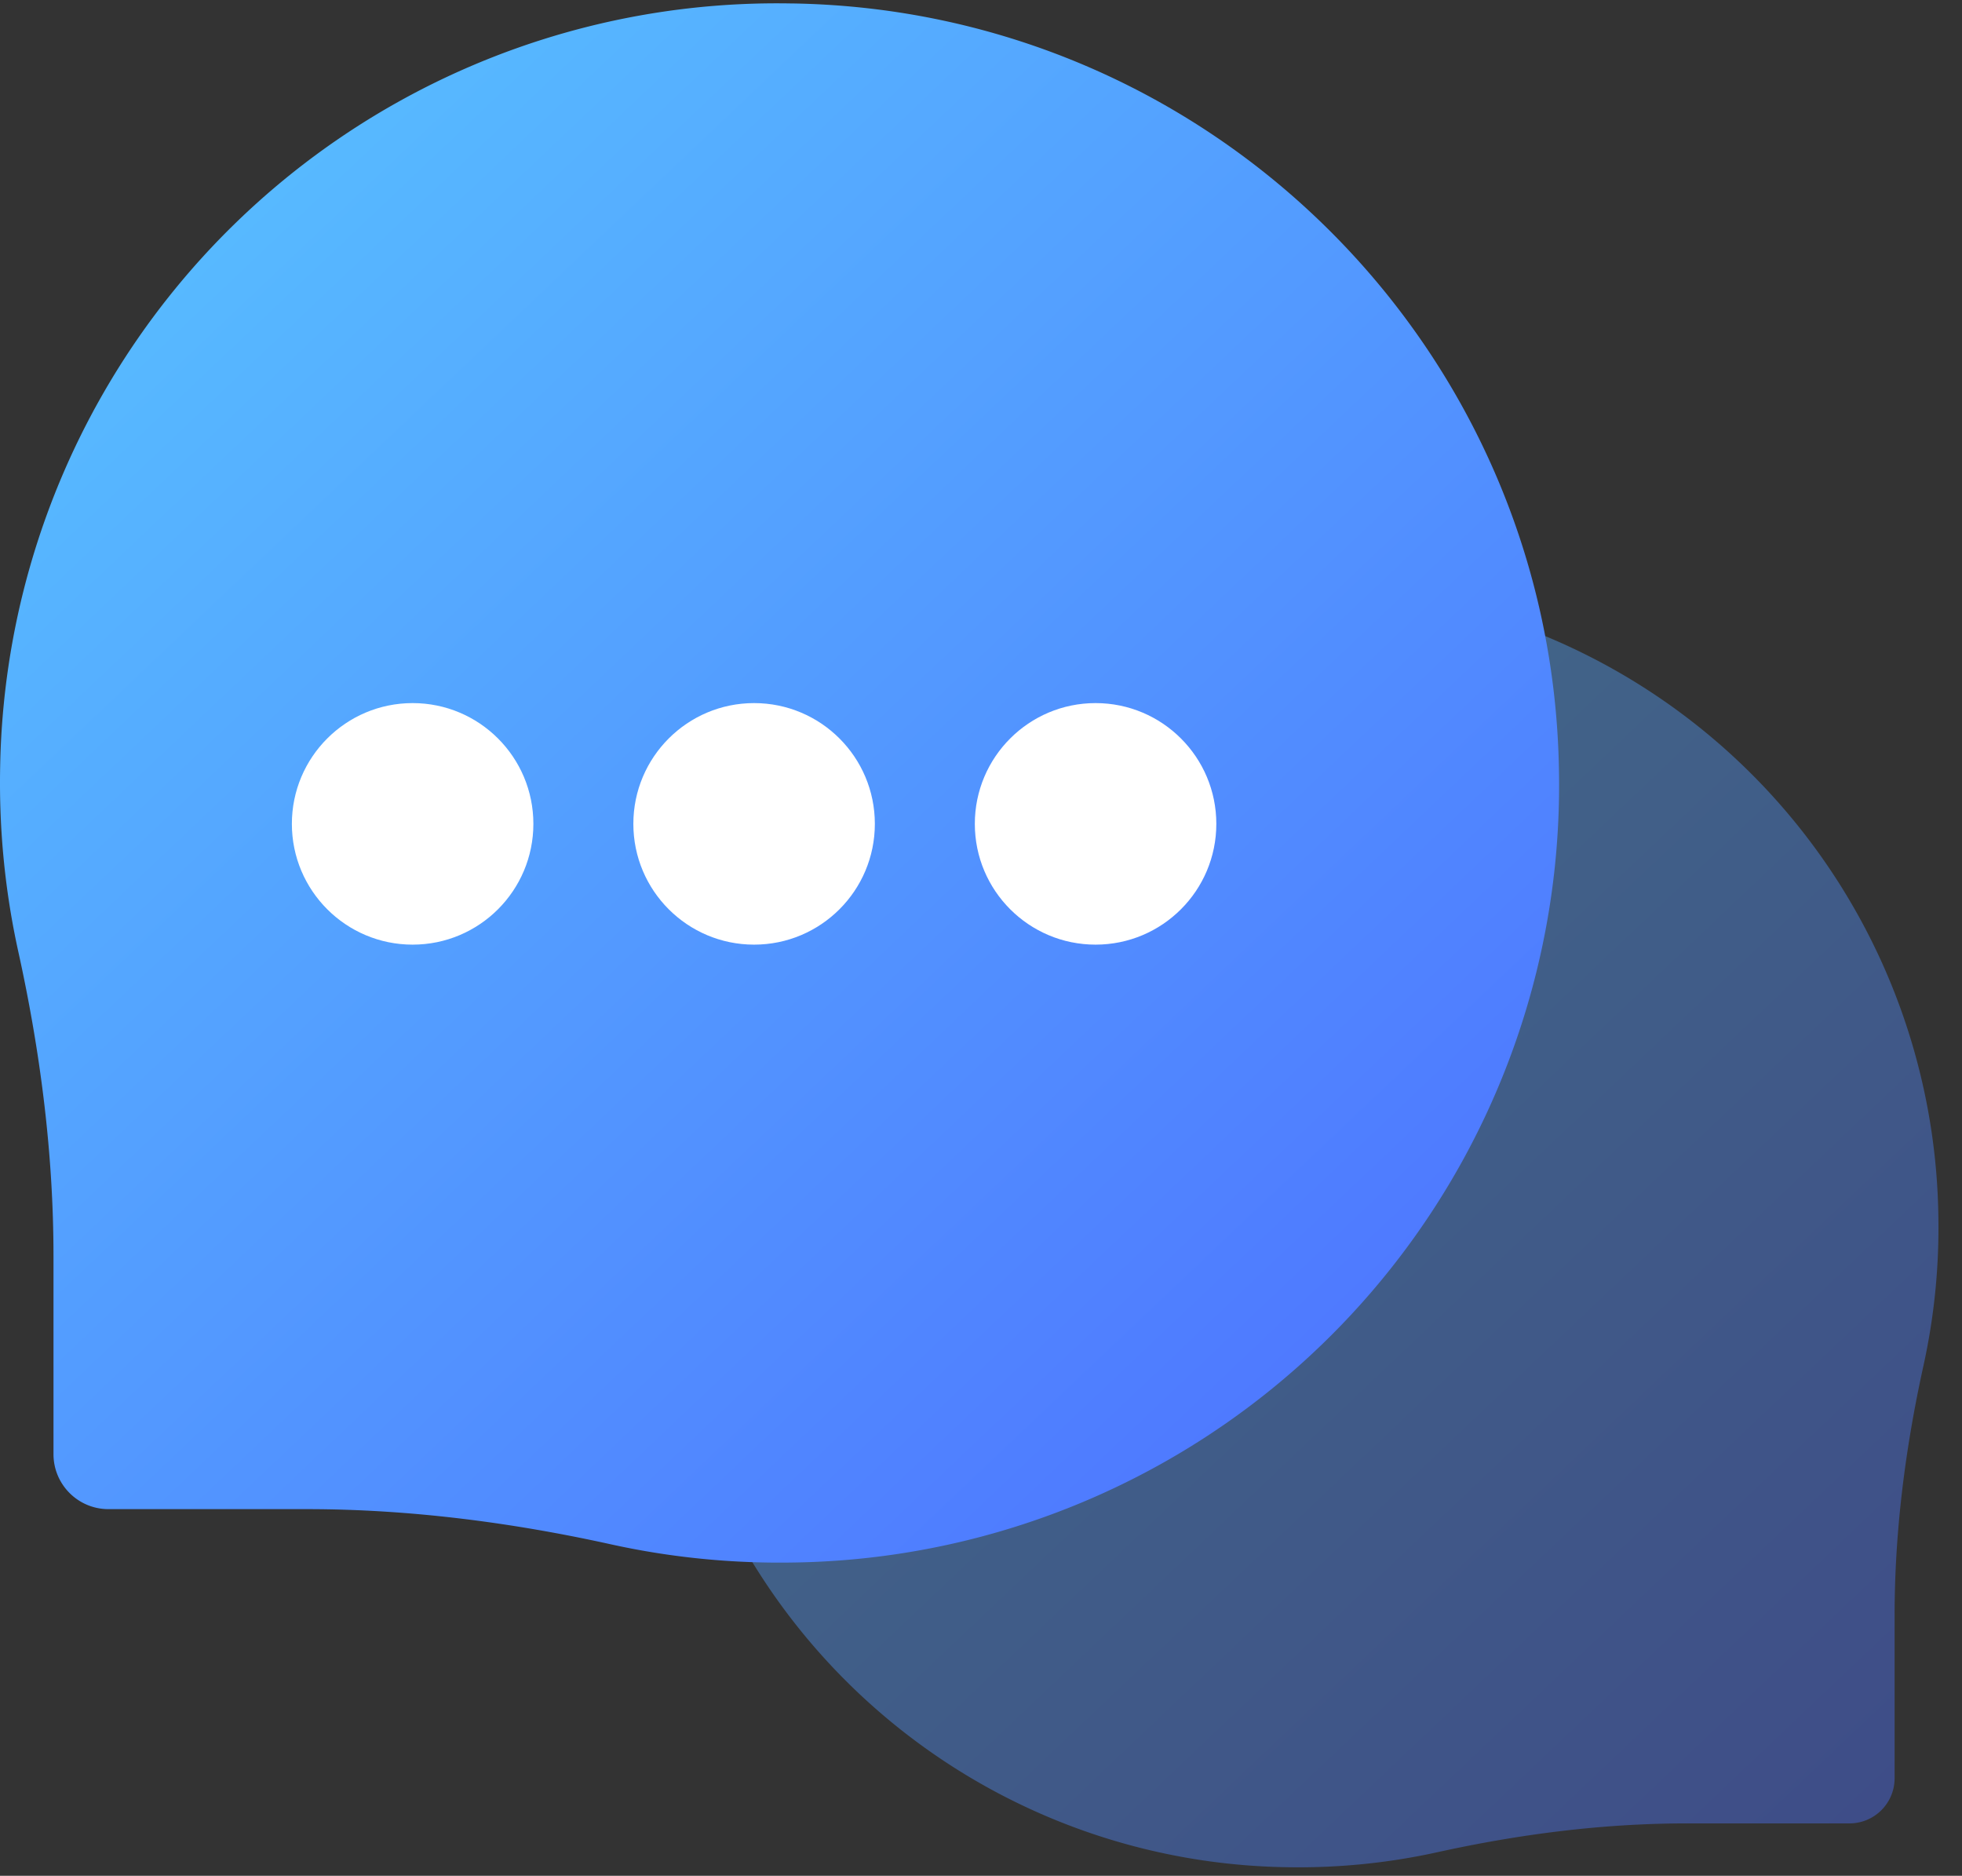 <svg xmlns="http://www.w3.org/2000/svg" width="68" height="65" viewBox="0 0 68 65"><rect x="0" y="0" width="68" height="65" fill="#333333" stroke="none"/><defs><linearGradient id="hz56ckfrxa" x1="93.548%" x2="0%" y1="107.565%" y2="8.976%"><stop offset="0%" stop-color="#4D6CFF"/><stop offset="100%" stop-color="#58C2FF"/></linearGradient><linearGradient id="k5qywl8x8b" x1="93.548%" x2="0%" y1="107.565%" y2="8.976%"><stop offset="0%" stop-color="#4D6CFF"/><stop offset="100%" stop-color="#58C2FF"/></linearGradient></defs><g fill="none" fill-rule="evenodd"><g fill-rule="nonzero"><g><g><g><path fill="url(#hz56ckfrxa)" d="M44.663 20.357A22.1 22.1 0 0 1 67.18 42.091a22.258 22.258 0 0 1-.516 5.235c-.628 2.848-1 5.745-1 8.66v5.636c0 .863-.7 1.563-1.564 1.563h-5.636c-2.915 0-5.813.374-8.66 1.002-1.681.37-3.434.55-5.235.516a22.103 22.103 0 0 1-21.735-22.517c.183-11.974 9.855-21.647 21.829-21.83z" opacity=".416"/><path fill="url(#k5qywl8x8b)" d="M27.438.12A26.924 26.924 0 0 0 .005 26.597c-.042 2.194.177 4.33.629 6.378.765 3.468 1.22 6.998 1.22 10.55v6.866c0 1.051.852 1.904 1.904 1.904h6.866c3.552 0 7.082.455 10.55 1.22 2.049.452 4.184.671 6.378.629a26.926 26.926 0 0 0 26.479-27.432C53.808 12.126 42.025.342 27.438.119z"/><circle cx="14.301" cy="28.549" r="4.185" fill="#FFF"/><circle cx="26.136" cy="28.549" r="4.185" fill="#FFF"/><circle cx="37.971" cy="28.549" r="4.185" fill="#FFF"/></g></g></g></g></g></svg>